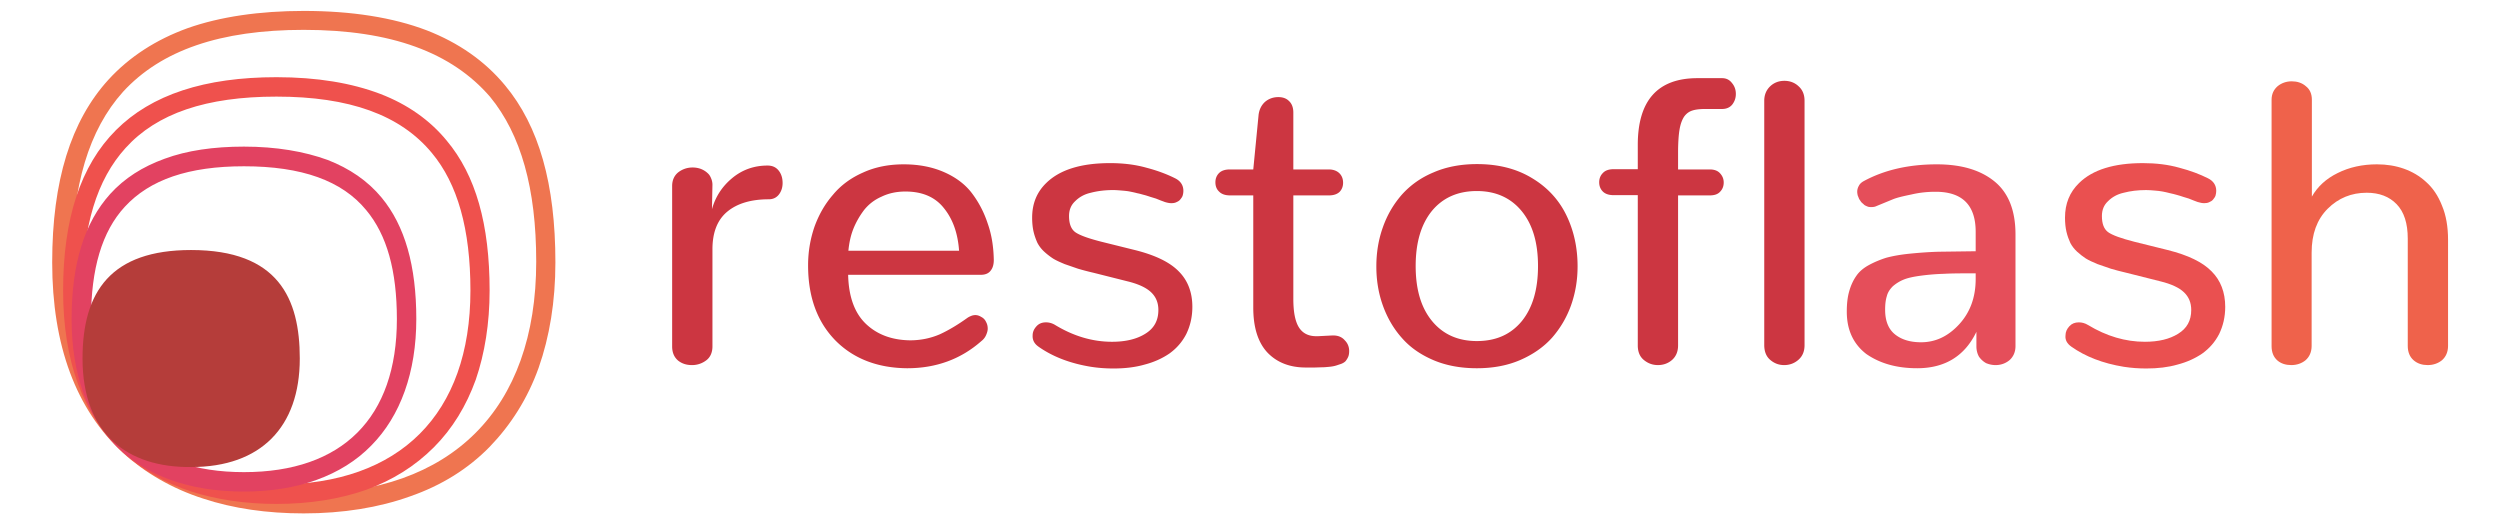 <svg xmlns="http://www.w3.org/2000/svg" viewBox="0 0 1029.9 216"><path d="M125.1 211.5c-15.1 0-29-2-41.4-6.1-12.8-4.1-23.9-10.6-33-18.8-19.4-17.9-29.2-44.3-29.2-78.5 0-33.6 7.7-58.3 23.2-75.3 8.6-9.4 19.6-16.5 32.6-21.2 13.3-4.7 29.6-7.1 47.9-7.1 19.6 0 36.7 2.7 50.6 8 13.1 5.1 23.9 12.6 32.2 22.6 14.1 16.9 20.8 40.8 20.8 73 0 16.1-2.4 30.6-6.9 43.4-4.5 12.6-11.4 23.5-20.2 32.6-8.8 9-19.8 15.9-32.8 20.4-12.8 4.6-27.6 7-43.8 7zm0-199.2c-34.3 0-58.7 8.4-74.4 25.5-14.1 15.7-21 38.7-21 70 0 61.6 33.9 95.6 95.6 95.6 60.6 0 95.6-34.7 95.6-95.6 0-30.2-6.3-52.4-19-67.9-15.8-18.3-40.7-27.6-76.8-27.6z" fill="#ef7550"/><path d="M113.9 207.6c-12.9 0-24.7-1.8-35.1-5.1-10.8-3.5-20.4-9-28.1-16.1C34.2 171.3 26 148.7 26 119.7c0-59.1 28.8-87.9 87.9-87.9 16.7 0 31 2.4 42.8 6.9 11.2 4.3 20.4 10.8 27.3 19.2 12 14.3 17.7 34.5 17.7 61.8 0 13.5-2 25.9-5.7 36.7-3.9 10.8-9.6 20.2-17.3 27.9s-16.9 13.5-27.9 17.5c-10.8 3.8-23.4 5.8-36.9 5.8zm0-167.8C85 39.8 64.6 46.7 51.7 61 39.9 74 34 93.2 34 119.7c0 51.4 28.5 79.9 79.9 79.9 50.8 0 79.9-29 79.9-79.9 0-25.3-5.3-44-15.9-56.7-13-15.7-34-23.2-64-23.2z" fill="#ef514d"/><path d="M100.5 202.5c-45.1 0-71-25.9-71-71 0-23 5.3-39.8 15.9-51.6 5.9-6.5 13.3-11.2 22.4-14.5 9.2-3.4 20.2-5 32.7-5 13.3 0 24.9 2 34.5 5.5 9 3.5 16.5 8.6 22.2 15.5 9.6 11.6 14.3 28.1 14.3 50s-6.5 40-18.6 52.2c-12.1 12.4-30.4 18.9-52.4 18.9zm0-134c-22.8 0-38.8 5.5-49.1 16.7-9.4 10.2-13.9 25.5-13.9 46.3 0 40.6 22.4 63 63 63s63-22.4 63-63c0-20-4.1-34.7-12.6-44.9-10-12.2-26.6-18.1-50.4-18.1z" fill="#e24261"/><path d="M123.5 147.7c0 28.3-16.1 44.7-44.7 44.7-26.3.3-44.8-13.7-44.8-44.7C34 120 45.8 103 78.7 103c36 0 44.8 20 44.8 44.7z" fill="#b53d3a"/><path d="M285.1 150.4c2.2 0 4.2-.7 5.9-2s2.5-3.3 2.5-5.7v-40c0-6.9 2-12.1 6.1-15.5s9.8-5.1 17.1-5.1c1.8 0 3.2-.7 4.2-2s1.5-2.9 1.5-4.7c0-2-.5-3.7-1.6-5.1s-2.6-2.1-4.6-2.1c-5.5 0-10.4 1.7-14.6 5.2-4.1 3.4-6.9 7.7-8.3 12.8l.2-10.1c0-.9-.2-1.8-.5-2.5-.3-.8-.7-1.5-1.2-2s-1.1-1-1.8-1.4-1.4-.7-2.2-.9-1.6-.3-2.5-.3c-2.2 0-4.2.7-5.9 2-1.6 1.3-2.5 3.2-2.5 5.6v66.1c0 2.5.8 4.4 2.4 5.8 1.6 1.3 3.5 1.9 5.8 1.9zm88.6 1.3c11.9 0 22.1-3.7 30.6-11.2.9-.7 1.5-1.5 1.9-2.4s.7-1.8.7-2.7c0-1-.2-1.9-.7-2.8-.4-.9-1.1-1.6-1.9-2-.8-.5-1.6-.8-2.5-.8a4.53 4.53 0 0 0-1.6.3c-.5.2-1 .4-1.6.8-3.9 2.8-7.7 5.1-11.4 6.8-3.7 1.6-7.8 2.5-12.3 2.5-7.5-.1-13.6-2.4-18.2-6.8s-7.1-11.1-7.3-20.2h54.8c1.7 0 3.1-.6 3.9-1.7.9-1.1 1.3-2.6 1.3-4.4-.1-5.5-.9-10.5-2.5-15-1.5-4.6-3.7-8.8-6.5-12.5s-6.7-6.6-11.5-8.7-10.3-3.2-16.6-3.2c-6.2 0-11.8 1.1-16.8 3.4-5 2.2-9.2 5.3-12.4 9.2-3.3 3.8-5.8 8.2-7.6 13.2-1.7 5-2.6 10.2-2.6 15.8 0 13.1 3.8 23.4 11.4 31.1 7.4 7.4 17.3 11.2 29.4 11.3zm-24.2-48.4c.3-3.1.9-6.1 2-8.9s2.6-5.4 4.4-7.8c1.9-2.4 4.3-4.3 7.3-5.6 2.9-1.4 6.2-2.1 9.8-2.1 7 0 12.3 2.3 15.9 6.9 3.7 4.6 5.7 10.4 6.2 17.5h-45.6zm78.3 39.5c5.8 4.1 13 6.9 21.6 8.3 3.2.5 6.3.7 9.3.7 4.7 0 9-.5 12.8-1.6 3.9-1 7.4-2.6 10.3-4.6 2.9-2.1 5.2-4.7 6.9-8 1.6-3.3 2.5-7 2.5-11.2 0-6-1.9-10.9-5.6-14.6-3.7-3.8-9.7-6.7-18.1-8.8l-13.7-3.4c-5.5-1.4-9.1-2.7-10.9-4-1.7-1.3-2.5-3.5-2.5-6.6 0-2.5.8-4.5 2.5-6.1 1.7-1.7 3.8-2.9 6.5-3.5 2.7-.7 5.7-1.1 9.2-1.1 1.1 0 2.3.1 3.5.2s2.3.2 3.3.4 2 .4 3.1.7c1.1.2 2 .5 2.8.7s1.7.5 2.6.8l2.3.7 2 .8c.8.3 1.4.5 1.6.6 1 .3 1.9.5 2.7.5s1.5-.1 2.1-.4c.7-.3 1.2-.6 1.6-1.1s.8-1 1-1.6c.2-.7.3-1.3.3-2 0-2.3-1.2-4.1-3.5-5.2-3.2-1.6-7.1-3.1-11.7-4.3-4.6-1.3-9.6-1.9-15-1.9-11.9 0-20.7 2.7-26.3 8.2-3.9 3.8-5.8 8.5-5.8 14.3 0 2.1.2 4.1.6 5.8s1 3.3 1.6 4.6c.7 1.3 1.6 2.5 2.8 3.6s2.4 2 3.6 2.8c1.3.8 2.9 1.5 4.8 2.3l5.5 1.9c1.7.5 3.9 1.1 6.5 1.7l13.9 3.5c4.5 1.1 7.7 2.6 9.7 4.5s3 4.3 3 7.3c0 4.4-1.8 7.6-5.4 9.8-3.5 2.2-8.1 3.3-13.7 3.3-8 0-15.8-2.3-23.4-6.9-1.3-.8-2.6-1.1-3.8-1.1-1.6 0-2.9.5-3.9 1.6s-1.6 2.3-1.6 3.8c-.1 1.9.7 3.4 2.4 4.6zm110.1 8.6h3.8l3.1-.1c.9 0 1.8-.1 2.9-.2s2-.3 2.7-.5l2.1-.7c.8-.3 1.4-.7 1.8-1.1.4-.5.8-1.1 1.1-1.8s.4-1.5.4-2.4c0-1.7-.6-3.2-1.8-4.4-1.1-1.3-2.7-2-4.7-2h-.5l-5.8.3h-.8c-3.3 0-5.7-1.3-7.2-3.8s-2.2-6.4-2.2-11.6V80.5h14.6c2 0 3.4-.5 4.4-1.4 1-1 1.5-2.3 1.5-3.8 0-1.6-.5-2.9-1.5-3.9s-2.5-1.6-4.4-1.6h-14.6V46.4c0-2.1-.6-3.7-1.8-4.8-1.1-1.1-2.6-1.6-4.4-1.6-2.1 0-4 .7-5.5 2-1.5 1.4-2.3 3.1-2.6 5.2l-2.2 22.6h-9.6c-2 0-3.5.5-4.5 1.5s-1.5 2.3-1.5 3.8c0 1.6.5 2.9 1.6 3.9 1 1 2.5 1.5 4.5 1.5h9.5v46.2c0 8.1 1.9 14.3 5.8 18.5 3.9 4.1 9.2 6.2 15.8 6.2zm70.5-10.9c-7.8 0-14-2.8-18.5-8.3s-6.7-13-6.7-22.6 2.2-17.1 6.6-22.6c4.5-5.5 10.7-8.3 18.6-8.3 7.8 0 14 2.8 18.5 8.3s6.7 13 6.7 22.6-2.2 17.1-6.6 22.6c-4.5 5.5-10.6 8.3-18.6 8.3zm0 11.2c6.6 0 12.6-1.1 17.9-3.4s9.7-5.4 13.1-9.2c3.4-3.9 6-8.3 7.8-13.3 1.8-5.1 2.7-10.4 2.7-16.1 0-7.8-1.6-14.9-4.7-21.2s-7.8-11.4-14.2-15.2c-6.3-3.8-13.8-5.7-22.5-5.7-6.6 0-12.6 1.1-17.9 3.4-5.3 2.2-9.6 5.3-13.1 9.2-3.4 3.9-6 8.3-7.8 13.4-1.8 5-2.7 10.4-2.7 16.2 0 5.7.9 11.1 2.7 16.1s4.4 9.5 7.8 13.3c3.4 3.9 7.7 6.9 13.1 9.2 5.2 2.2 11.2 3.3 17.8 3.3zm74.6-1.3c2.2 0 4.2-.7 5.8-2.1s2.5-3.4 2.5-6V80.5h13c2 0 3.4-.5 4.3-1.5 1-1 1.5-2.3 1.5-3.8s-.5-2.7-1.5-3.8-2.4-1.6-4.3-1.6h-13V63c0-4 .2-7.2.6-9.6s1.1-4.2 2-5.5c1-1.3 2.1-2 3.4-2.4s3-.6 5.2-.6h6.9c1.8 0 3.2-.6 4.2-1.8 1-1.3 1.5-2.7 1.5-4.4s-.5-3.2-1.6-4.5c-1-1.3-2.3-2-4.1-2h-10.1c-16.4 0-24.6 9.2-24.6 27.5v10h-9.9c-2 0-3.5.5-4.5 1.6-1 1-1.5 2.3-1.5 3.8s.5 2.8 1.5 3.8 2.5 1.5 4.5 1.5h9.9v61.9c0 2.6.8 4.6 2.5 6s3.6 2.1 5.8 2.1zm52 0c2.2 0 4.2-.7 5.9-2.2s2.5-3.5 2.5-6V41.5c0-2.5-.8-4.5-2.5-6-1.6-1.5-3.6-2.2-5.8-2.2s-4.2.7-5.8 2.2-2.5 3.5-2.5 6v100.6c0 2.7.8 4.7 2.4 6.1s3.5 2.2 5.8 2.2z" fill="#cc3641"/><path d="M789.8 151.7c11.4 0 19.6-5 24.4-15v6c0 1.6.4 3.1 1.1 4.3.8 1.1 1.8 2 2.9 2.6 1.2.5 2.5.8 3.9.8 2.2 0 4.1-.7 5.7-2 1.6-1.4 2.5-3.4 2.5-5.8v-46c0-9.9-2.9-17.2-8.7-21.9s-13.7-7-23.7-7c-11.6 0-21.6 2.3-30.1 6.9-.9.5-1.6 1.1-2 1.9-.4.7-.7 1.5-.7 2.5 0 .5.1 1 .2 1.5l.6 1.5c.3.4.6.9.9 1.3.4.4.8.7 1.2 1.1.4.3.9.5 1.4.7s1 .2 1.6.2c.7 0 1.4-.1 2-.4l6.8-2.8c1.7-.7 4.3-1.3 7.7-2 3.4-.8 6.7-1.1 9.9-1.1 11 0 16.5 5.5 16.5 16.5v8l-15 .2c-4 .1-8.1.4-12.1.8s-7.2 1-9.8 1.7c-2.5.8-4.9 1.8-7.1 3s-4 2.7-5.2 4.5c-1.2 1.7-2.2 3.8-2.9 6.3-.7 2.4-1 5.2-1 8.4 0 7.5 2.7 13.3 8 17.4 5.6 3.9 12.5 5.9 21 5.9zm1.6-10.7c-4.5 0-8.1-1.1-10.8-3.3s-4-5.6-4-10.1c0-2.2.2-4 .7-5.6.4-1.6 1.3-2.9 2.5-4.1 1.3-1.1 2.7-2 4.4-2.7s4-1.2 6.9-1.6a92.79 92.79 0 0 1 9.7-.8c3.5-.2 7.8-.2 13.1-.2v2.3c0 7.6-2.3 13.8-6.8 18.7s-9.7 7.4-15.7 7.4z" fill="#e54e5a"/><path d="M853.3 142.8c5.8 4.1 13 6.9 21.6 8.3 3.2.5 6.3.7 9.3.7 4.7 0 9-.5 12.8-1.6 3.9-1 7.4-2.6 10.3-4.6 2.9-2.1 5.2-4.7 6.9-8 1.6-3.3 2.5-7 2.5-11.2 0-6-1.9-10.9-5.6-14.6-3.7-3.8-9.7-6.7-18.1-8.8l-13.7-3.4c-5.5-1.4-9.1-2.7-10.9-4-1.7-1.3-2.5-3.5-2.5-6.6 0-2.5.8-4.5 2.5-6.1 1.7-1.7 3.8-2.9 6.5-3.5 2.7-.7 5.7-1.1 9.2-1.1 1.1 0 2.3.1 3.5.2s2.3.2 3.3.4 2 .4 3.1.7c1.1.2 2 .5 2.8.7s1.7.5 2.6.8l2.3.7 2 .8c.8.3 1.4.5 1.6.6 1 .3 1.9.5 2.7.5s1.5-.1 2.1-.4c.7-.3 1.2-.6 1.6-1.1s.8-1 1-1.6c.2-.7.3-1.3.3-2 0-2.3-1.2-4.1-3.5-5.2-3.2-1.6-7.1-3.1-11.7-4.3-4.6-1.3-9.6-1.9-15-1.9-11.9 0-20.7 2.7-26.3 8.2-3.9 3.8-5.8 8.5-5.8 14.3 0 2.1.2 4.1.6 5.8s1 3.3 1.6 4.6c.7 1.3 1.6 2.5 2.8 3.6s2.4 2 3.6 2.8c1.3.8 2.9 1.5 4.8 2.3l5.5 1.9c1.7.5 3.9 1.1 6.5 1.7l13.9 3.5c4.5 1.1 7.7 2.6 9.7 4.5s3 4.3 3 7.3c0 4.4-1.8 7.6-5.4 9.8-3.5 2.2-8.1 3.3-13.7 3.3-8 0-15.8-2.3-23.4-6.9-1.3-.8-2.6-1.1-3.8-1.1-1.6 0-2.9.5-3.9 1.6s-1.6 2.3-1.6 3.8c-.2 1.9.7 3.4 2.4 4.6z" fill="#ea5050"/><path d="M943.9 150.4c2.3 0 4.3-.7 5.9-2 1.6-1.4 2.5-3.4 2.5-5.9v-38.4c0-7.7 2.2-13.7 6.6-18.1s9.8-6.6 16.1-6.6c5.2 0 9.3 1.6 12.3 4.7 3.1 3.2 4.6 7.9 4.6 14.2v44.2c0 2.5.8 4.5 2.4 5.9s3.6 2 5.8 2c2.3 0 4.3-.7 5.9-2 1.6-1.4 2.5-3.4 2.5-5.9V98.8c0-5.3-.8-10.1-2.5-14.1-1.6-4.1-3.8-7.3-6.5-9.7-2.7-2.5-5.8-4.3-9.2-5.5s-7.1-1.8-11.1-1.8c-6 0-11.4 1.2-16.2 3.6-4.7 2.3-8.3 5.6-10.6 9.7V41.1c0-2.4-.8-4.3-2.5-5.6-1.6-1.4-3.6-2-5.8-2s-4.2.7-5.8 2c-1.6 1.4-2.5 3.2-2.5 5.6v101.5c0 2.5.8 4.5 2.4 5.9 1.5 1.3 3.5 1.9 5.7 1.9z" fill="#ef624b"/></svg>